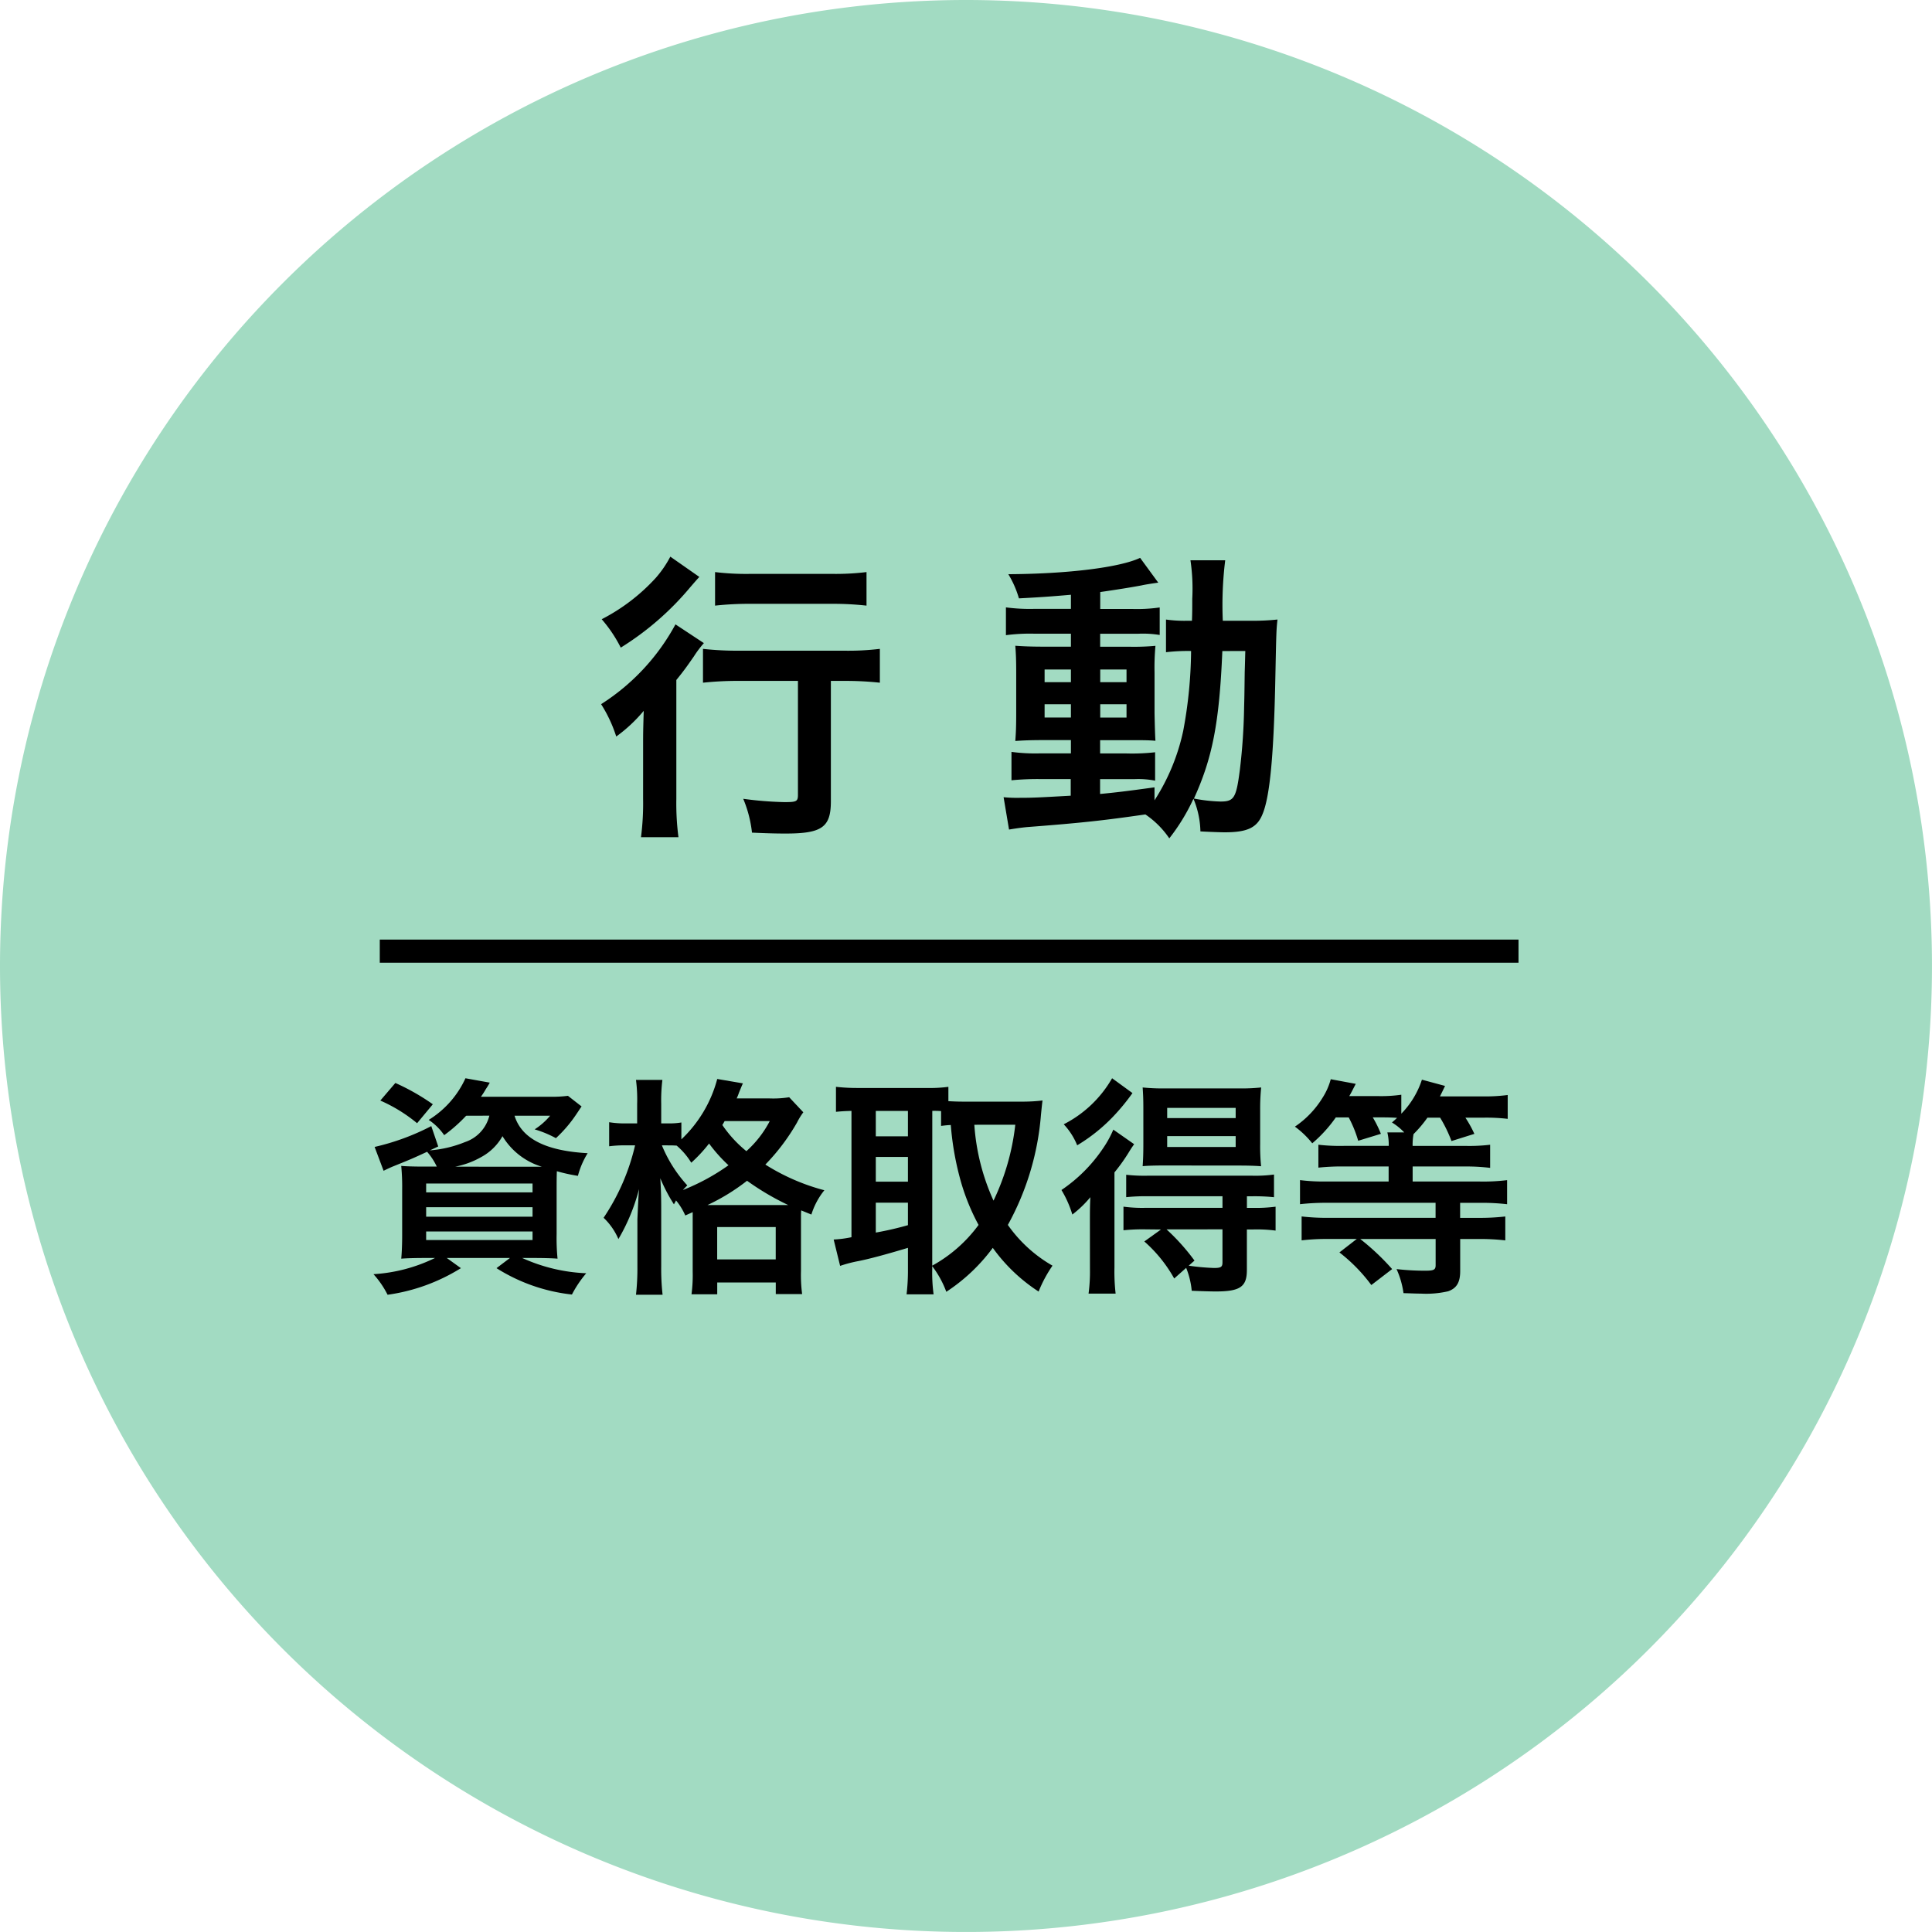 <svg xmlns="http://www.w3.org/2000/svg" width="129.271" height="129.271" viewBox="0 0 129.271 129.271"><g transform="translate(-22173.527 -9653.724)"><path d="M64.635,0A64.635,64.635,0,1,1,0,64.635,64.635,64.635,0,0,1,64.635,0Z" transform="translate(22173.527 9653.724)" fill="#a2dbc2"/><g transform="translate(22198.512 9690.971)"><path d="M287.026,218.955c0-.85,0-.972.041-2.346a10.049,10.049,0,0,1-1.839,1.719,9.275,9.275,0,0,0-1.013-2.165,14.479,14.479,0,0,0,4.976-5.339l1.9,1.254a7.079,7.079,0,0,0-.668.889c-.465.668-.647.932-1.174,1.579v7.968a17.431,17.431,0,0,0,.142,2.549h-2.507a17.571,17.571,0,0,0,.141-2.568Zm3.762-11.306c-.222.243-.222.243-.606.687a19.282,19.282,0,0,1-4.652,4.044,9.124,9.124,0,0,0-1.275-1.9,12.822,12.822,0,0,0,3.622-2.771,7.219,7.219,0,0,0,.97-1.416Zm2.731,6.958a21.7,21.7,0,0,0-2.487.12v-2.264a20.633,20.633,0,0,0,2.487.121H300.4a17.731,17.731,0,0,0,2.467-.121v2.264a21.225,21.225,0,0,0-2.407-.12h-.871v8.049c0,1.739-.586,2.164-3.033,2.164-.689,0-1.294-.019-2.245-.061a8.131,8.131,0,0,0-.586-2.264,23.966,23.966,0,0,0,2.75.222c.809,0,.911-.04.911-.486v-7.624Zm-1.679-7.282a17.258,17.258,0,0,0,2.368.121h5.46a17.051,17.051,0,0,0,2.306-.121v2.245a20.116,20.116,0,0,0-2.266-.121h-5.5a20.987,20.987,0,0,0-2.368.121Z" transform="translate(-268.98 -206.294)"/><path d="M306.9,208.817c-1.4.12-1.964.161-3.479.241a6.647,6.647,0,0,0-.709-1.617c3.965-.021,7.443-.446,8.818-1.093l1.214,1.659c-.181.021-.849.121-1.112.182-.748.142-1.759.3-2.771.446v1.131h2.1a10.614,10.614,0,0,0,1.879-.1v1.841a6.918,6.918,0,0,0-1.456-.081h-2.528v.869h2a15.678,15.678,0,0,0,1.7-.061,15.983,15.983,0,0,0-.061,1.78v2.731c.019.972.04,1.577.061,1.841-.467-.04-.871-.04-1.822-.04h-1.881v.889h1.78a13.79,13.79,0,0,0,1.9-.08v1.9a5.939,5.939,0,0,0-1.416-.1h-2.266v.991c1.053-.1,1.74-.182,3.642-.444v.869a13.947,13.947,0,0,0,1.921-4.652,29.982,29.982,0,0,0,.526-5.339,12.314,12.314,0,0,0-1.679.081v-2.186a8.831,8.831,0,0,0,1.437.081h.3c.021-.5.021-.85.021-1.477a12.921,12.921,0,0,0-.121-2.568h2.325a24.337,24.337,0,0,0-.161,4.044h1.759a15.926,15.926,0,0,0,1.9-.081c-.08.729-.08.892-.141,3.8-.1,5.217-.363,8.07-.869,9.243-.364.89-1.012,1.194-2.528,1.194-.324,0-1.315-.041-1.619-.061a5.969,5.969,0,0,0-.465-2.184,13.217,13.217,0,0,1-1.617,2.649,6,6,0,0,0-1.6-1.6c-2.772.4-4.249.566-7.95.849-.384.041-.686.081-1.173.163l-.364-2.164a9.091,9.091,0,0,0,1.053.04c.911,0,1.294-.021,3.439-.142v-1.112h-2.084a18.161,18.161,0,0,0-1.881.081v-1.9a11.951,11.951,0,0,0,1.9.1H306.9v-.889h-1.761c-.909,0-1.395.019-1.961.059.04-.5.061-.93.061-1.921v-2.609c0-.951-.021-1.334-.061-1.841.566.041,1.091.061,1.982.061h1.74v-.869h-2.467a12.325,12.325,0,0,0-1.882.1v-1.86a12.132,12.132,0,0,0,1.882.1H306.9Zm-1.761,5v.85H306.9v-.85Zm0,2.325v.89H306.9v-.89Zm3.722-1.475h1.759v-.85h-1.759Zm0,2.365h1.759v-.89h-1.759Zm8.17-4.449c-.2,4.813-.666,7.159-1.9,9.869a10.672,10.672,0,0,0,1.779.2c.911,0,1.051-.243,1.294-2.124a40.1,40.1,0,0,0,.284-4.187c.019-.708.019-.708.04-2.346.021-.626.021-.748.04-1.416Z" transform="translate(-260.229 -206.268)"/><path d="M280.133,232.367a10.377,10.377,0,0,1-1.469,1.3,3.8,3.8,0,0,0-1.037-1.022,6.378,6.378,0,0,0,2.46-2.786l1.626.293a4.8,4.8,0,0,1-.264.434,5.292,5.292,0,0,1-.326.509h4.538a8.454,8.454,0,0,0,1.284-.061l.912.711c-.123.172-.154.233-.355.527a8.893,8.893,0,0,1-1.362,1.595,7.326,7.326,0,0,0-1.423-.589,4.574,4.574,0,0,0,1.037-.914h-2.384c.48,1.534,2.075,2.353,4.893,2.509a5.543,5.543,0,0,0-.652,1.516,11.62,11.62,0,0,1-1.408-.31c-.016.418-.016.868-.016,1.346v2.864a13.89,13.89,0,0,0,.062,1.641c-.355-.031-.991-.046-1.639-.046h-.727a11.474,11.474,0,0,0,4.286,1.022,7.506,7.506,0,0,0-.958,1.423,11.837,11.837,0,0,1-5.047-1.764l.9-.681h-4.227l.945.681a12.532,12.532,0,0,1-4.906,1.78,6.226,6.226,0,0,0-.943-1.377,10.834,10.834,0,0,0,4.117-1.084h-.621c-.711,0-1.253.015-1.639.046.03-.278.062-.9.062-1.548v-3.049a14.837,14.837,0,0,0-.062-1.61c.326.03.866.046,1.579.046h.8a4.239,4.239,0,0,0-.649-.991c-.9.418-1.086.5-2.23.96-.231.093-.387.17-.681.31l-.6-1.594a15.844,15.844,0,0,0,3.791-1.394l.465,1.362-.557.262a7.765,7.765,0,0,0,2.353-.557,2.485,2.485,0,0,0,1.625-1.765Zm-3.282.5a10.385,10.385,0,0,0-2.46-1.516l1.006-1.177a14.809,14.809,0,0,1,2.507,1.425Zm.606,4.628h7.119V236.9h-7.119Zm0,1.626h7.119v-.635h-7.119Zm0,1.564h7.119v-.573h-7.119Zm7.212-4.908h.526a4.645,4.645,0,0,1-2.63-2.044,3.594,3.594,0,0,1-1.441,1.408,5.686,5.686,0,0,1-1.733.635Z" transform="translate(-273.928 -194.959)"/><path d="M289.793,239.025a4.166,4.166,0,0,0-.619-1.007c-.046.108-.077.139-.139.264a11.331,11.331,0,0,1-.914-1.749c.046.727.062,1.269.062,2.027v3.87a15.479,15.479,0,0,0,.092,1.9h-1.78a15.786,15.786,0,0,0,.095-1.9v-3.157c.061-1.331.061-1.331.108-2.013a12.905,12.905,0,0,1-1.379,3.344,4.281,4.281,0,0,0-.991-1.425,14.512,14.512,0,0,0,2.106-4.846h-.588a8.026,8.026,0,0,0-1.146.062v-1.61a6.493,6.493,0,0,0,1.161.079h.712v-1.3a10.116,10.116,0,0,0-.078-1.61h1.767a11.111,11.111,0,0,0-.079,1.61v1.3h.449a4.817,4.817,0,0,0,.9-.062v1.13a8.568,8.568,0,0,0,2.4-4.04l1.718.293c-.076.156-.108.247-.262.619a3.708,3.708,0,0,1-.155.388H295.4a6.756,6.756,0,0,0,1.346-.078l.945,1.007a4.514,4.514,0,0,0-.418.681,13.977,13.977,0,0,1-2.122,2.817,14.07,14.07,0,0,0,3.948,1.718,4.9,4.9,0,0,0-.868,1.626l-.681-.278c-.015.185-.015.293-.015.65v3.4a9.752,9.752,0,0,0,.077,1.548h-1.764v-.773h-3.917v.789H290.21a9.74,9.74,0,0,0,.079-1.533v-3.963Zm-1.564-4.692a8.991,8.991,0,0,0,1.7,2.679c-.139.139-.187.185-.295.31a14.236,14.236,0,0,0,3.051-1.657,10.192,10.192,0,0,1-1.3-1.454,9.792,9.792,0,0,1-1.192,1.284,4.706,4.706,0,0,0-.976-1.145c-.293-.016-.372-.016-.573-.016Zm8.126,3.994h.326a17.706,17.706,0,0,1-2.755-1.625,13.775,13.775,0,0,1-2.646,1.625Zm-4.427,3.639h3.917V239.8h-3.917Zm.5-9.257c-.062.108-.079.139-.154.264a8.14,8.14,0,0,0,1.608,1.749,7.122,7.122,0,0,0,1.564-2.013Z" transform="translate(-268.926 -194.944)"/><path d="M301.317,242.46a10.648,10.648,0,0,0,.092,1.672H299.6a13.533,13.533,0,0,0,.092-1.672v-1.439c-1.548.465-2.6.743-3.3.883a8.731,8.731,0,0,0-1.238.324l-.432-1.764a7.481,7.481,0,0,0,1.191-.155v-8.452c-.526.015-.7.031-1.037.062v-1.672a12.688,12.688,0,0,0,1.394.077h4.72a9.217,9.217,0,0,0,1.408-.077v.96c.28.015.606.031.991.031h4.058a11.223,11.223,0,0,0,1.251-.077c-.03.2-.061.511-.107.974a18.23,18.23,0,0,1-2.214,7.353,9.275,9.275,0,0,0,2.987,2.725,8.736,8.736,0,0,0-.929,1.733,11.389,11.389,0,0,1-3.066-2.925,12.1,12.1,0,0,1-3.11,2.941,6.609,6.609,0,0,0-.945-1.718Zm-3.776-8.9h2.15v-1.7h-2.15Zm0,3.033h2.15v-1.656h-2.15Zm0,3.406a21.534,21.534,0,0,0,2.15-.495V238h-2.15Zm3.776,2.214a9.545,9.545,0,0,0,3.1-2.725,14.482,14.482,0,0,1-1.146-2.771,19.46,19.46,0,0,1-.712-3.916c-.293.015-.4.031-.65.061v-.991a5.581,5.581,0,0,0-.588-.015Zm2.817-9.428a14.64,14.64,0,0,0,1.284,5.078,15.762,15.762,0,0,0,1.456-5.078Z" transform="translate(-263.926 -194.774)"/><path d="M306.918,239.472c0-.619,0-1.006.03-1.656a7.26,7.26,0,0,1-1.205,1.161,7.121,7.121,0,0,0-.729-1.641,10.273,10.273,0,0,0,2.771-2.771,7.1,7.1,0,0,0,.7-1.269l1.392.974c-.139.2-.185.264-.309.465a11.965,11.965,0,0,1-1.007,1.423v6.362a12.793,12.793,0,0,0,.078,1.749h-1.811a11.172,11.172,0,0,0,.093-1.656Zm2.848-8.622a13.988,13.988,0,0,1-1.315,1.595,11.475,11.475,0,0,1-2.384,1.9,4.548,4.548,0,0,0-.9-1.407,7.816,7.816,0,0,0,3.236-3.08Zm.852,9.118a12.5,12.5,0,0,0-1.454.062v-1.58a9.453,9.453,0,0,0,1.471.079h5.154v-.775H310.8a12.337,12.337,0,0,0-1.454.062v-1.5a10.873,10.873,0,0,0,1.471.062h6.919a9.394,9.394,0,0,0,1.5-.077v1.517a12.624,12.624,0,0,0-1.471-.062h-.341v.775h.4a10.036,10.036,0,0,0,1.518-.079v1.6a9.528,9.528,0,0,0-1.472-.077h-.449v2.709c0,1.13-.449,1.44-2.09,1.44-.31,0-.883-.016-1.6-.046a5.44,5.44,0,0,0-.372-1.533l-.8.712a9.372,9.372,0,0,0-2-2.478l1.115-.8Zm1.269-4.273c-.6,0-1.145.015-1.439.046.031-.464.046-.82.046-1.517V231.9c0-.65-.015-.96-.046-1.425a13.22,13.22,0,0,0,1.562.062H316.8a12.846,12.846,0,0,0,1.577-.062A14.281,14.281,0,0,0,318.31,232v2.229a13.5,13.5,0,0,0,.062,1.517c-.355-.031-.9-.046-1.423-.046Zm.156,4.273a14.2,14.2,0,0,1,1.873,2.09l-.388.341a15.482,15.482,0,0,0,1.687.154c.465,0,.573-.062.573-.372v-2.213Zm.046-7.446h4.582v-.681h-4.582Zm0,1.936h4.582v-.729h-4.582Z" transform="translate(-258.977 -194.959)"/><path d="M318.3,232.457a9.152,9.152,0,0,1-1.577,1.734,6.061,6.061,0,0,0-1.161-1.115,6.308,6.308,0,0,0,1.841-1.919,4.445,4.445,0,0,0,.558-1.254l1.672.31c-.326.635-.326.635-.434.82h1.982a9.383,9.383,0,0,0,1.5-.092v1.269a5.819,5.819,0,0,0,1.379-2.276l1.548.418c-.031.062-.139.295-.341.7H328.1a11.69,11.69,0,0,0,1.7-.092v1.595a12.072,12.072,0,0,0-1.626-.079H326.97a7.829,7.829,0,0,1,.6,1.084l-1.531.48a9.22,9.22,0,0,0-.76-1.564h-.85a8.251,8.251,0,0,1-.93,1.1,4.072,4.072,0,0,0-.061.788h3.5a11.709,11.709,0,0,0,1.687-.077v1.548a12.827,12.827,0,0,0-1.672-.093h-3.513v1.007h4.52a13.12,13.12,0,0,0,1.8-.093v1.611a14.514,14.514,0,0,0-1.782-.093h-1.361v1.006h1.222a14.971,14.971,0,0,0,1.8-.093v1.6a14.7,14.7,0,0,0-1.811-.093h-1.207v2.152c0,.743-.234,1.145-.806,1.346a6.522,6.522,0,0,1-1.827.156c-.324,0-.586-.016-1.16-.031a5.853,5.853,0,0,0-.465-1.61,16.477,16.477,0,0,0,1.934.108c.558,0,.681-.061.681-.37v-1.751h-5.046a16.068,16.068,0,0,1,2.135,2.013l-1.392,1.068a11.071,11.071,0,0,0-2.135-2.183l1.161-.9h-1.89a14.255,14.255,0,0,0-1.8.093v-1.6a14.692,14.692,0,0,0,1.782.093h7.181v-1.006h-7.258a15.631,15.631,0,0,0-1.813.093v-1.611a12.852,12.852,0,0,0,1.78.093h4.15v-1.007h-3a15.04,15.04,0,0,0-1.7.079v-1.533a12.474,12.474,0,0,0,1.718.077h2.989a3.532,3.532,0,0,0-.093-.9h1.13a4.013,4.013,0,0,0-.82-.665c.154-.139.216-.187.341-.31-.216-.016-.573-.031-.835-.031h-.791a7.3,7.3,0,0,1,.543,1.1l-1.518.464a8.169,8.169,0,0,0-.635-1.562Z" transform="translate(-253.904 -194.939)"/></g><path d="M76.193,1.025H0V-.523H76.193Z" transform="translate(22198.938 9717.115)"/></g></svg>